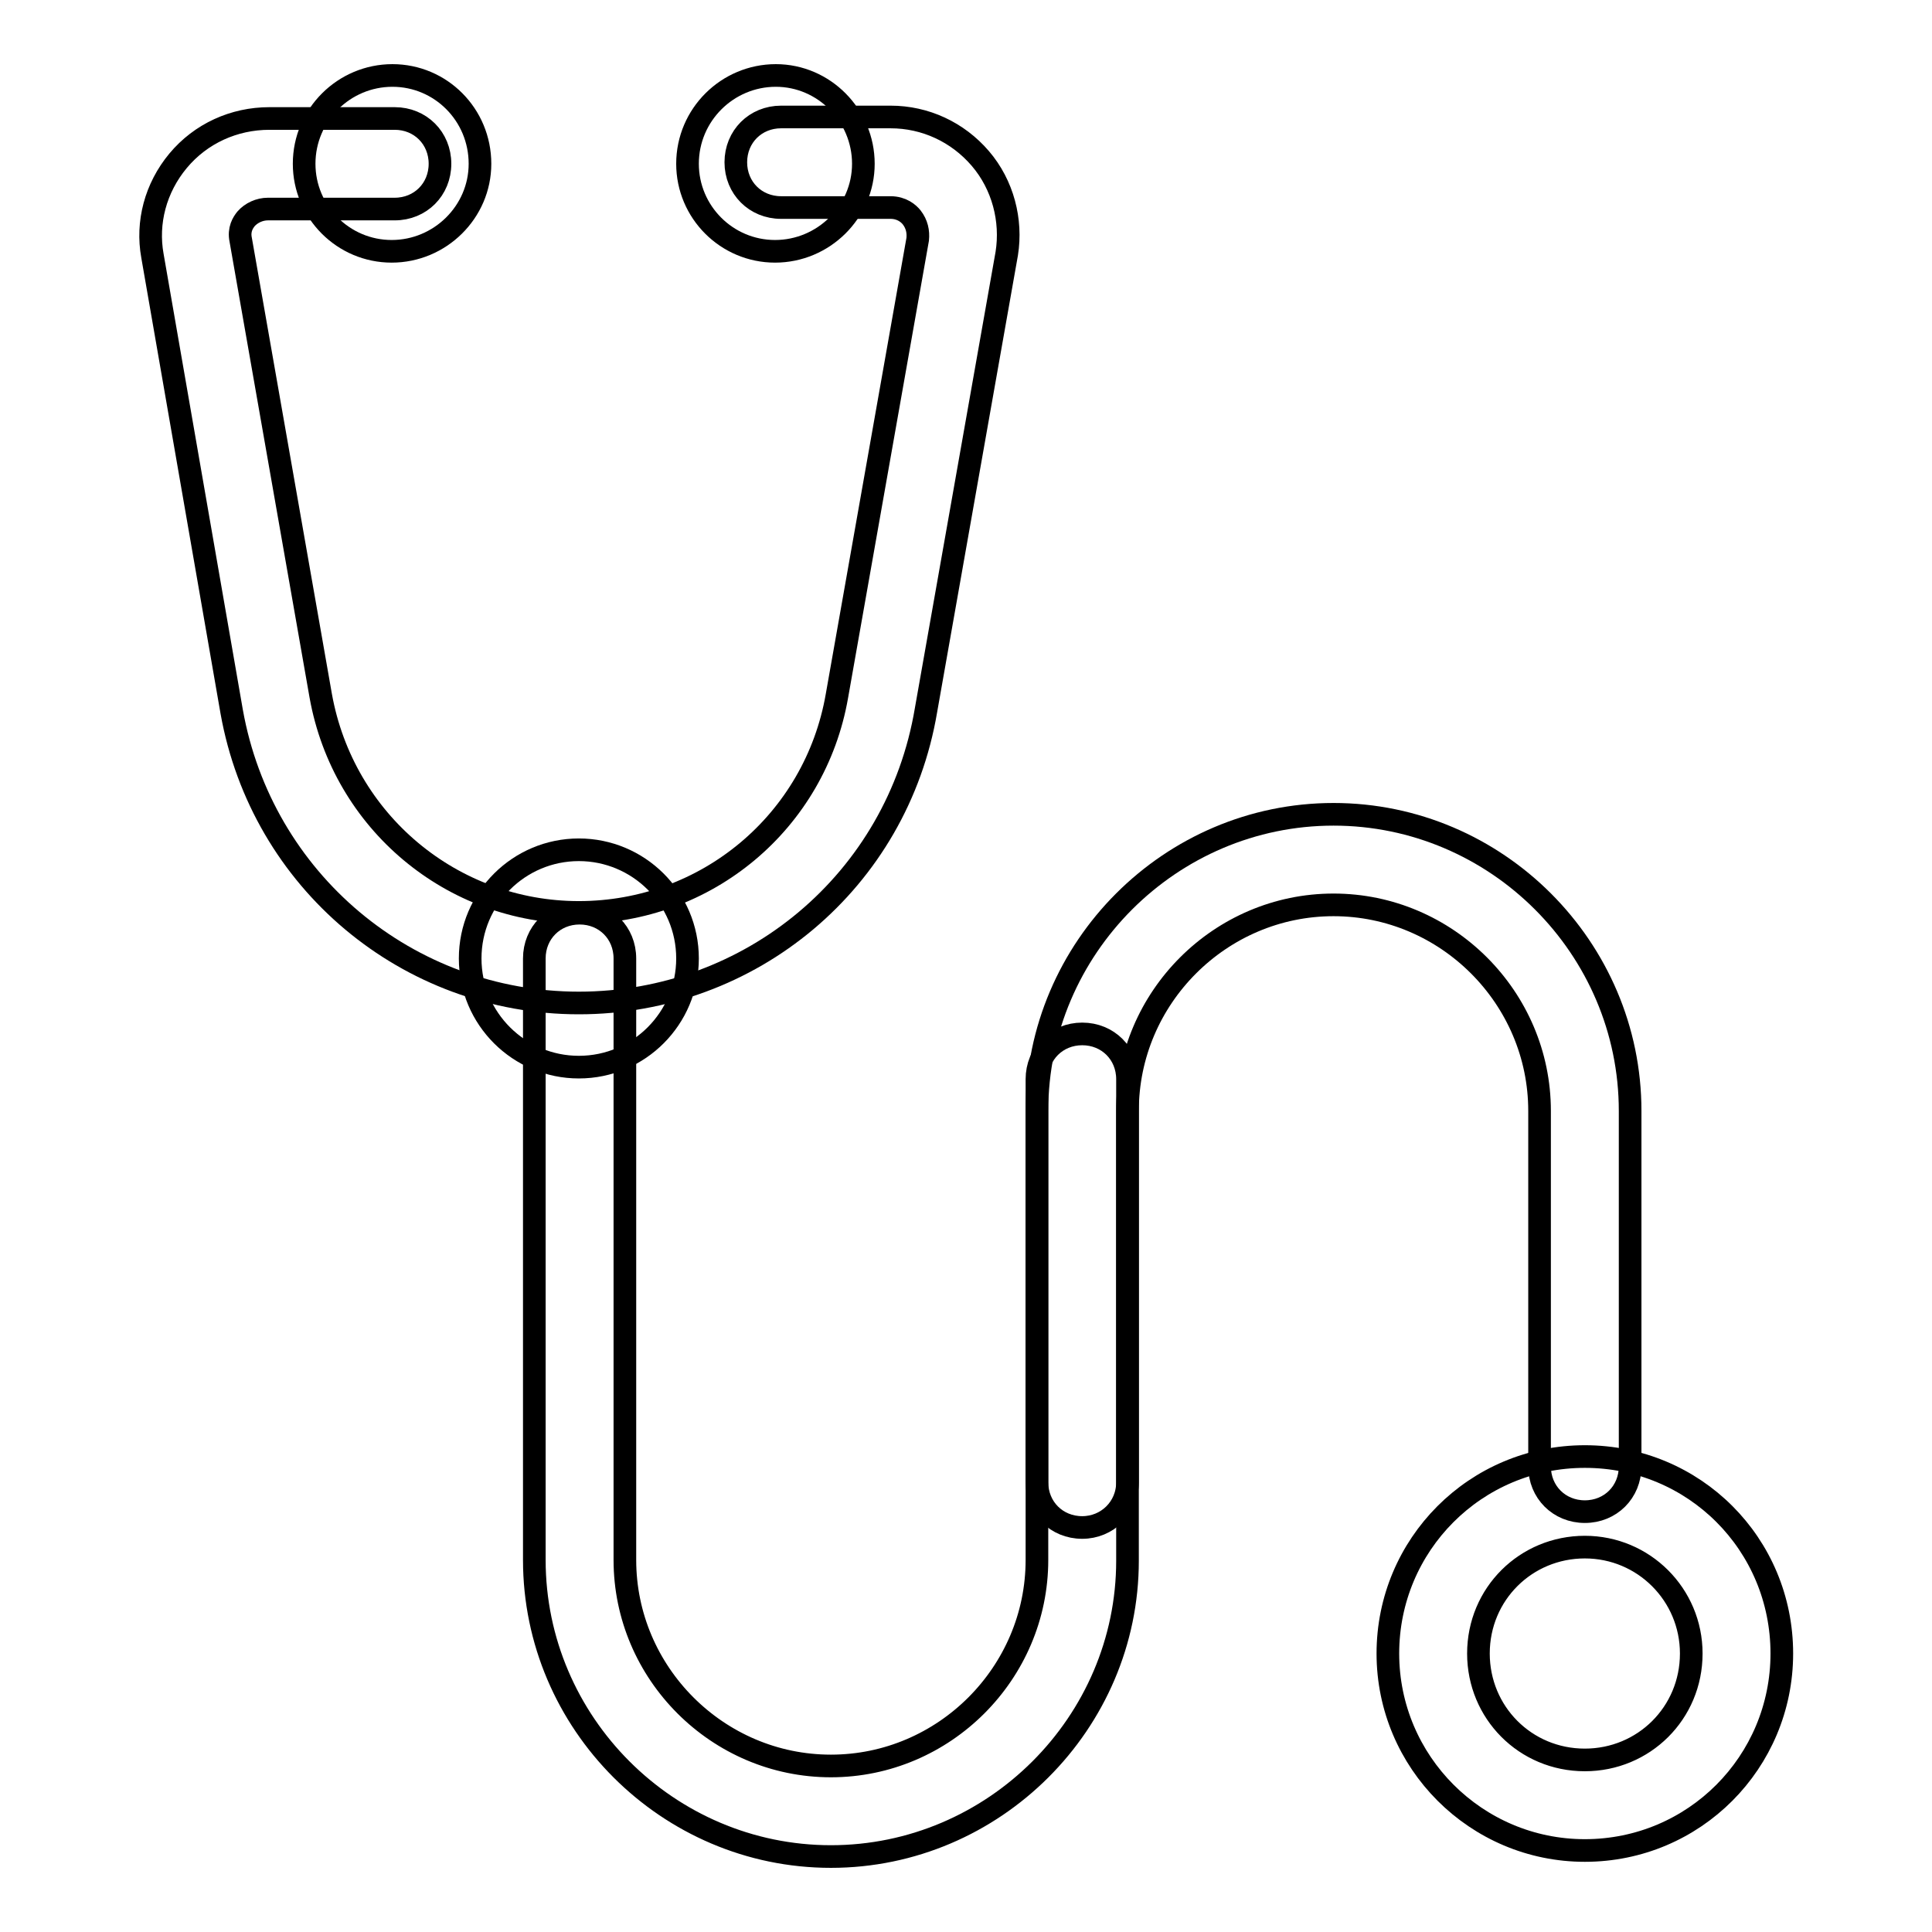 <?xml version="1.0" encoding="utf-8"?>
<!-- Svg Vector Icons : http://www.onlinewebfonts.com/icon -->
<!DOCTYPE svg PUBLIC "-//W3C//DTD SVG 1.1//EN" "http://www.w3.org/Graphics/SVG/1.1/DTD/svg11.dtd">
<svg version="1.1" xmlns="http://www.w3.org/2000/svg" xmlns:xlink="http://www.w3.org/1999/xlink" x="0px" y="0px" viewBox="0 0 256 256" enable-background="new 0 0 256 256" xml:space="preserve">
<g> <path stroke-width="3" fill-opacity="0" stroke="#000000"  d="M76.7,132.9c-22.7,0-42-16.2-46-38.6L20.2,33.9c-0.8-4.4,0.4-9,3.4-12.6c3-3.6,7.4-5.6,12.1-5.6h16.6 c3.4,0,6,2.6,6,6c0,3.4-2.6,6-6,6H35.5c-1.1,0-2.2,0.5-2.9,1.3c-0.4,0.5-1,1.4-0.7,2.8l10.6,60.4c3,16.7,17.4,28.7,34.2,28.7 c16.9,0,31.3-12,34.2-28.7l10.7-60.5c0.1-1-0.1-2-0.8-2.9c-0.4-0.5-1.3-1.3-2.8-1.3h-14.5c-3.4,0-6-2.6-6-6c0-3.4,2.6-6,6-6H118 c4.6,0,8.9,2,11.9,5.5c3,3.5,4.2,8.2,3.5,12.6l-10.7,60.5C118.9,116.7,99.5,132.9,76.7,132.9z"/> <path stroke-width="3" fill-opacity="0" stroke="#000000"  d="M62.3,127c0,8,6.5,14.4,14.4,14.4c8,0,14.4-6.5,14.4-14.4c0-8-6.5-14.4-14.4-14.4 C68.8,112.6,62.3,119,62.3,127z"/> <path stroke-width="3" fill-opacity="0" stroke="#000000"  d="M210,245.2c-14.4,0-26.1-11.7-26.1-26.1c0-14.4,11.6-26.1,26.1-26.1s26.1,11.6,26.1,26.1 C236.1,233.5,224.5,245.2,210,245.2z M210,205c-7.8,0-14.1,6.2-14.1,14.1c0,7.8,6.2,14.1,14.1,14.1c7.8,0,14.1-6.2,14.1-14.1 C224.1,211.3,217.8,205,210,205z M110.1,246c-21.6,0-39.3-17.7-39.3-39.3V127c0-3.4,2.6-6,6-6c3.4,0,6,2.6,6,6v79.7 c0,15,12.3,27.3,27.3,27.3s27.3-12.3,27.3-27.3V143c0-3.4,2.6-6,6-6c3.4,0,6,2.6,6,6v63.8C149.4,228.3,131.7,246,110.1,246z"/> <path stroke-width="3" fill-opacity="0" stroke="#000000"  d="M143.4,202.4c-3.4,0-6-2.6-6-6v-49.2c0-21.6,17.7-39.3,39.3-39.3c21.6,0,39.3,17.7,39.3,39.3v47.1 c0,3.4-2.6,6-6,6c-3.4,0-6-2.6-6-6v-47.1c0-15-12.3-27.3-27.3-27.3s-27.3,12.3-27.3,27.3v49.2C149.4,199.8,146.7,202.4,143.4,202.4 L143.4,202.4z"/> <path stroke-width="3" fill-opacity="0" stroke="#000000"  d="M40.3,21.7c0,6.4,5.2,11.6,11.6,11.6c6.4,0,11.7-5.2,11.7-11.6l0,0C63.6,15.2,58.4,10,52,10 C45.6,10,40.3,15.2,40.3,21.7L40.3,21.7z"/> <path stroke-width="3" fill-opacity="0" stroke="#000000"  d="M91.1,21.7c0,6.4,5.2,11.6,11.6,11.6c6.4,0,11.7-5.2,11.7-11.6S109.2,10,102.8,10 C96.4,10,91.1,15.2,91.1,21.7L91.1,21.7z"/></g>
</svg>
